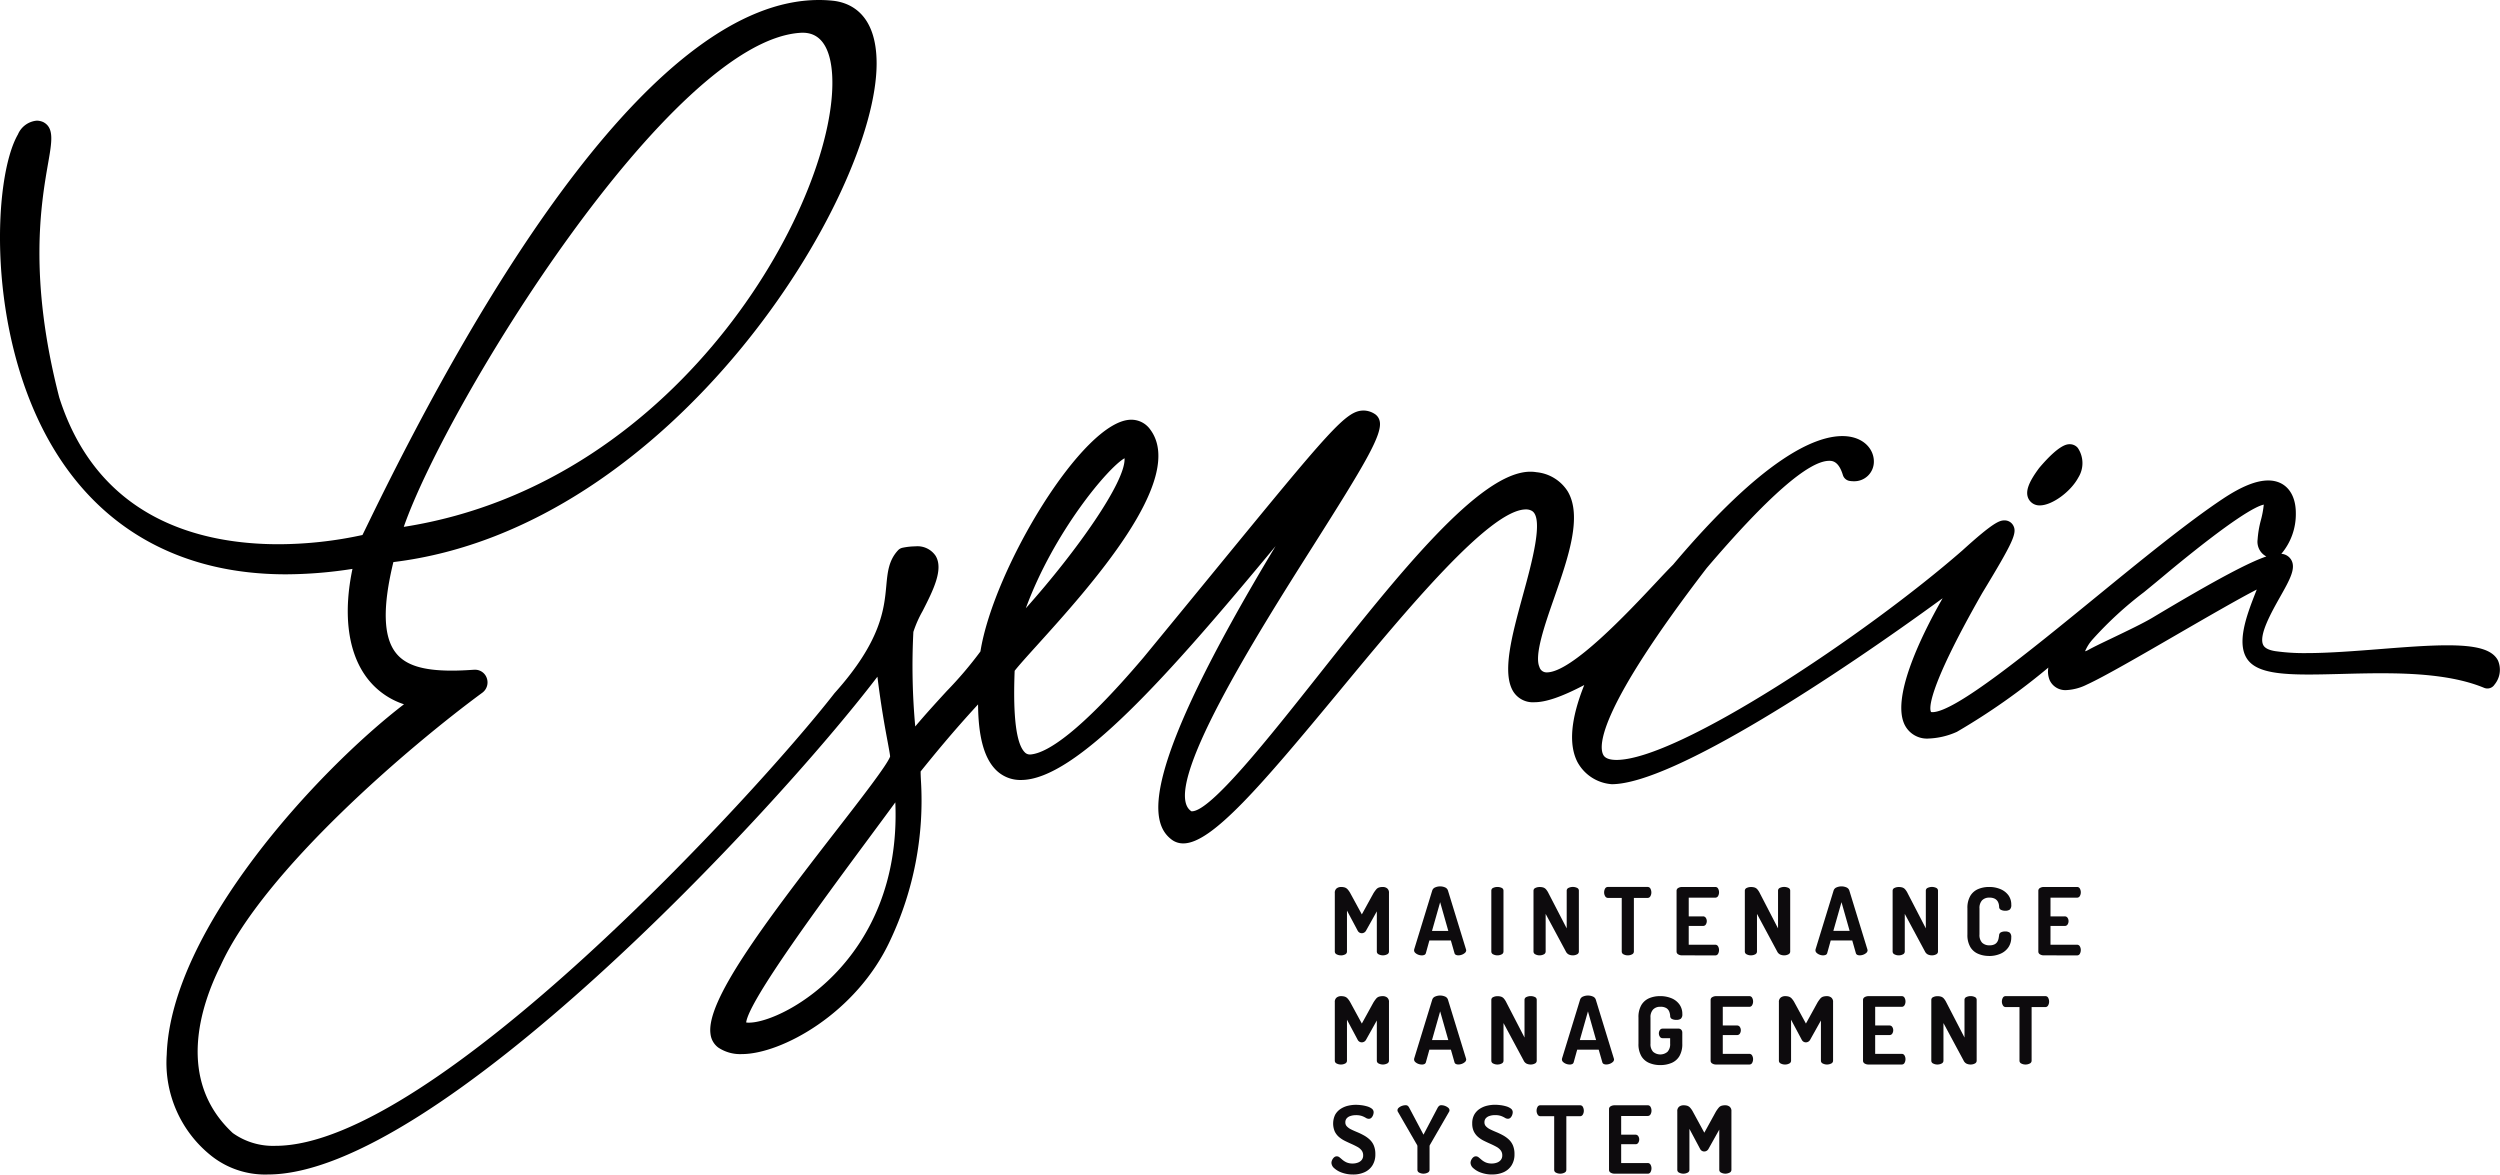 <svg xmlns="http://www.w3.org/2000/svg" xmlns:xlink="http://www.w3.org/1999/xlink" width="276" height="129.665" viewBox="0 0 276 129.665">
  <defs>
    <clipPath id="clip-path">
      <rect id="Rectángulo_151" data-name="Rectángulo 151" width="276" height="129.665" fill="none"/>
    </clipPath>
  </defs>
  <g id="Grupo_45" data-name="Grupo 45" transform="translate(0 0)">
    <g id="Grupo_44" data-name="Grupo 44" transform="translate(0 0)" clip-path="url(#clip-path)">
      <path id="Trazado_630" data-name="Trazado 630" d="M121.189,33c1.332,0,3.4-1.5,4.245-3.085a3,3,0,0,0-.024-3.2.861.861,0,0,0-.168-.191,1.147,1.147,0,0,0-.76-.277c-.286,0-1.153,0-3.374,2.621-1.22,1.639-1.56,2.644-1.175,3.408a1.342,1.342,0,0,0,1.257.723" transform="translate(104.018 22.795)"/>
      <path id="Trazado_631" data-name="Trazado 631" d="M275.755,72.877c-.628-1.147-2.287-1.635-5.553-1.635-2.136,0-4.7.2-7.41.413-2.8.219-5.7.447-8.172.447a22.6,22.6,0,0,1-3.428-.215c-.721-.112-1.17-.344-1.336-.688-.519-1.067.912-3.6,1.857-5.284,1.078-1.91,1.786-3.171,1.237-4.11a1.364,1.364,0,0,0-1.091-.661,6.782,6.782,0,0,0,1.6-4.5c0-2.218-1.168-3.6-3.047-3.6-1.323,0-2.963.663-5.013,2.027-3.942,2.623-9.1,6.84-14.093,10.917-7.251,5.923-15.465,12.634-17.968,12.634a.388.388,0,0,1-.148-.019c-.149-.226-.693-2.012,5.641-13.118,3.438-5.674,3.89-6.657,3.421-7.487a1.082,1.082,0,0,0-.957-.547c-.564,0-1.261.243-4.641,3.311-10.659,9.308-31.4,23.133-38.194,23.133-1.181,0-1.4-.445-1.474-.592-.512-1.041-.428-5.134,11.436-20.592,6.685-7.842,11.244-11.836,13.525-11.836.308,0,1.031,0,1.508,1.571a.928.928,0,0,0,.753.65,2.929,2.929,0,0,0,.432.034,2.162,2.162,0,0,0,2.235-2.186c0-1.394-1.194-2.8-3.479-2.8-3.057,0-8.78,2.463-18.693,14.2-.493.488-1.168,1.207-1.945,2.037-3,3.2-9.235,9.85-11.986,9.85a.814.814,0,0,1-.82-.6c-.579-1.291.59-4.649,1.624-7.612,1.547-4.436,3.146-9.022,1.489-11.788a4.6,4.6,0,0,0-3.445-2.1,3.975,3.975,0,0,0-.669-.054c-5.6,0-14.622,11.39-23.344,22.406-5.6,7.072-11.948,15.085-14.024,15.085a.146.146,0,0,1-.062-.009c-3.6-2.38,7.479-19.872,13.432-29.268,5.734-9.054,7.709-12.354,7.361-13.815a1.244,1.244,0,0,0-.57-.792,2.3,2.3,0,0,0-1.19-.361c-1.958,0-3.623,2.033-16.584,17.849-2.227,2.719-4.785,5.841-7.728,9.419-7.094,8.359-10.588,10.422-12.27,10.678a1.483,1.483,0,0,1-.262.026.769.769,0,0,1-.6-.267c-1.321-1.371-1.177-6.655-1.093-8.97.415-.54,1.356-1.584,2.427-2.769,5.809-6.427,16.619-18.389,12.546-23.865a2.556,2.556,0,0,0-2.106-1.086c-5.269,0-15.188,16.433-16.644,25.582a42.493,42.493,0,0,1-3.709,4.363c-1.114,1.214-2.33,2.541-3.488,3.918a73.665,73.665,0,0,1-.207-10.439,12.553,12.553,0,0,1,1.018-2.3c1.155-2.266,2.347-4.613,1.433-6.106a2.418,2.418,0,0,0-2.244-1.039,7.245,7.245,0,0,0-1.4.155.945.945,0,0,0-.5.28c-1.035,1.117-1.155,2.412-1.295,3.911-.239,2.586-.57,6.125-5.708,11.853l-.041.05C83.531,87.581,47.8,126.5,30.414,126.5a7.652,7.652,0,0,1-4.714-1.411c-6.289-5.839-3.548-14.08-1.349-18.48,4.8-10.568,21-24.33,28.9-30.135a1.413,1.413,0,0,0,.5-1.581,1.366,1.366,0,0,0-1.3-.955l-.1,0c-.929.065-1.736.1-2.468.1-3.229,0-5.142-.613-6.2-1.984-1.373-1.771-1.457-5.047-.254-10C74.336,58.3,96.8,21.621,96.779,6.984,96.768,1.405,93.732.262,91.922.077A14.986,14.986,0,0,0,90.412,0C72.492,0,53.5,31.32,40.731,57.6c-.291.6-.555,1.142-.716,1.465a44.015,44.015,0,0,1-9.258,1.018c-8.688,0-19.943-2.808-24.213-16.192-3.427-13.268-2-21.442-1.239-25.834.428-2.444.686-3.92-.506-4.566a.823.823,0,0,0-.11-.049,1.751,1.751,0,0,0-.635-.121h0a2.493,2.493,0,0,0-2.074,1.519C-.787,19.616-1.525,36.641,5.607,49c5.439,9.424,14.413,14.405,25.958,14.405a48.133,48.133,0,0,0,7.347-.6c-1,4.751-.547,8.832,1.295,11.6A8.374,8.374,0,0,0,44.6,77.752c-9.527,7.309-25.73,24.867-26.193,38.668a13.116,13.116,0,0,0,5,11.244,9.566,9.566,0,0,0,6.16,2c18.508,0,55.8-39.874,67.3-54.955.4,3.247.839,5.637,1.129,7.18.131.719.26,1.4.273,1.627-.28.876-3.307,4.776-5.981,8.221-8.159,10.51-14.361,18.833-13.847,22.415a2.165,2.165,0,0,0,.859,1.5,4.355,4.355,0,0,0,2.6.719c4.329,0,12.655-4.48,16.391-12.58a36.138,36.138,0,0,0,3.38-17.626c-.019-.37-.037-.779-.032-1,1.433-1.773,3.46-4.271,6.339-7.4.024,3.477.641,5.82,1.874,7.132a3.792,3.792,0,0,0,2.874,1.213c6.041,0,16.264-11.532,28.1-25.819C125.7,85.388,126.9,90.862,129.361,92.7a2.088,2.088,0,0,0,1.28.411c3.15,0,8.587-6.377,17.2-16.782,7.406-8.951,16.625-20.089,20.62-20.089a1.271,1.271,0,0,1,.658.161c1.347.788-.007,5.734-1,9.346-1.2,4.4-2.341,8.561-1.035,10.627a2.546,2.546,0,0,0,2.306,1.153c1.282,0,3.032-.6,5.512-1.9-1.489,3.72-1.743,6.571-.753,8.5a4.687,4.687,0,0,0,3.673,2.438,1.032,1.032,0,0,0,.151.011h0C184.747,86.52,203,74.42,214.468,66.044c-2.6,4.548-5.667,11.119-4.17,14.019a2.747,2.747,0,0,0,2.646,1.47,8.318,8.318,0,0,0,3.01-.7.729.729,0,0,0,.133-.065A73.186,73.186,0,0,0,226.138,73.7a2.5,2.5,0,0,0,.159,1.422,1.9,1.9,0,0,0,1.822,1.065,5.653,5.653,0,0,0,2.264-.605c1.867-.848,6.009-3.245,10.011-5.564,3.1-1.792,6.758-3.911,8.753-4.934l-.133.34c-.981,2.511-2.321,5.949-.646,7.67,1.108,1.14,3.412,1.373,6.524,1.373,1.115,0,2.321-.032,3.6-.064,1.411-.037,2.864-.075,4.351-.075,3.509,0,7.98.183,11.41,1.611a.932.932,0,0,0,1.142-.359,2.571,2.571,0,0,0,.361-2.707M249.609,57.4a10.987,10.987,0,0,0-.368,2.152,1.829,1.829,0,0,0,.964,1.881c-1.852.63-5.316,2.412-12.559,6.752-1.031.618-2.849,1.487-4.451,2.255-1.155.551-2.149,1.028-2.664,1.323a1.363,1.363,0,0,1-.342.14,4.712,4.712,0,0,1,.863-1.345,40.495,40.495,0,0,1,5.641-5.181c.837-.684,1.749-1.433,2.752-2.278,7.135-5.895,9.615-7.206,10.476-7.39a10.683,10.683,0,0,1-.312,1.689M124.15,50.591l0,.024c.136,2.55-5.289,10.258-10.9,16.539,3.083-8.4,9.079-15.539,10.9-16.563M92.792,106.854c-3.727,4.172-8.157,6.048-10.116,6.048a1.955,1.955,0,0,1-.3-.021c.31-2.466,8.5-13.522,13.451-20.212,1.056-1.427,2.076-2.8,3.017-4.09.379,9-3,14.858-6.054,18.275M44.576,58.167c4.783-13.7,29.407-53.674,43.808-54.546.08-.006.164-.007.247-.007,2.433,0,3.1,2.489,3.234,4.578C92.7,21.313,75.7,53.3,44.576,58.167" transform="translate(0 0)"/>
      <path id="Trazado_632" data-name="Trazado 632" d="M79.542,59.959a.986.986,0,0,1-.46-.108.34.34,0,0,1-.211-.316V53.08a.6.6,0,0,1,.211-.521.785.785,0,0,1,.46-.149,1.428,1.428,0,0,1,.419.052.737.737,0,0,1,.319.206,2.181,2.181,0,0,1,.316.456l1.259,2.313,1.271-2.313a3.68,3.68,0,0,1,.325-.456.677.677,0,0,1,.316-.206,1.432,1.432,0,0,1,.413-.052.781.781,0,0,1,.465.149.607.607,0,0,1,.206.521v6.455a.34.34,0,0,1-.211.316,1.029,1.029,0,0,1-.919,0,.34.34,0,0,1-.211-.316V55.1l-1.2,2.147a.541.541,0,0,1-.463.269.525.525,0,0,1-.234-.058.518.518,0,0,1-.211-.211l-1.188-2.231v4.523a.343.343,0,0,1-.206.316.982.982,0,0,1-.465.108" transform="translate(68.492 45.512)" fill="#0d0b0d"/>
      <path id="Trazado_633" data-name="Trazado 633" d="M84.4,59.989a1.091,1.091,0,0,1-.381-.073,1,1,0,0,1-.331-.2.382.382,0,0,1-.135-.29.776.776,0,0,1,.011-.1l1.994-6.5a.552.552,0,0,1,.325-.342,1.379,1.379,0,0,1,1.089,0,.558.558,0,0,1,.319.342l1.994,6.5a.382.382,0,0,1,.021.1.39.39,0,0,1-.138.286,1.037,1.037,0,0,1-.336.2,1.093,1.093,0,0,1-.383.073.664.664,0,0,1-.284-.056.31.31,0,0,1-.159-.213l-.392-1.373H85.241L84.86,59.72a.308.308,0,0,1-.166.213.7.7,0,0,1-.29.056m1.127-2.7h1.8l-.9-3.171Z" transform="translate(72.562 45.485)" fill="#0d0b0d"/>
      <path id="Trazado_634" data-name="Trazado 634" d="M88.79,59.959a.986.986,0,0,1-.46-.108.34.34,0,0,1-.211-.316V52.822a.329.329,0,0,1,.211-.316,1.149,1.149,0,0,1,.925,0,.332.332,0,0,1,.206.316v6.713a.343.343,0,0,1-.206.316.982.982,0,0,1-.465.108" transform="translate(76.523 45.512)" fill="#0d0b0d"/>
      <path id="Trazado_635" data-name="Trazado 635" d="M91.283,59.959a.986.986,0,0,1-.46-.108.34.34,0,0,1-.211-.316v-6.7a.332.332,0,0,1,.211-.319,1.031,1.031,0,0,1,.46-.1,1.316,1.316,0,0,1,.407.052.692.692,0,0,1,.3.2,2,2,0,0,1,.293.46l1.994,3.853V52.822a.332.332,0,0,1,.211-.316,1.114,1.114,0,0,1,.46-.1,1.1,1.1,0,0,1,.465.1.331.331,0,0,1,.207.316v6.713a.342.342,0,0,1-.207.316.977.977,0,0,1-.465.108,1.074,1.074,0,0,1-.439-.092.72.72,0,0,1-.325-.333l-2.231-4.152v4.152a.343.343,0,0,1-.206.316.982.982,0,0,1-.465.108" transform="translate(78.687 45.512)" fill="#0d0b0d"/>
      <path id="Trazado_636" data-name="Trazado 636" d="M97.4,59.959a.982.982,0,0,1-.465-.108.34.34,0,0,1-.206-.316V53.618H95.209a.348.348,0,0,1-.31-.187.8.8,0,0,1-.114-.422.849.849,0,0,1,.1-.409.341.341,0,0,1,.319-.191h4.368a.341.341,0,0,1,.327.191.91.91,0,0,1,.1.409.812.812,0,0,1-.108.422.344.344,0,0,1-.316.187H98.07v5.917a.343.343,0,0,1-.211.316.986.986,0,0,1-.46.108" transform="translate(82.311 45.512)" fill="#0d0b0d"/>
      <path id="Trazado_637" data-name="Trazado 637" d="M99.653,59.959a.776.776,0,0,1-.4-.108.345.345,0,0,1-.187-.316v-6.7a.345.345,0,0,1,.187-.316.8.8,0,0,1,.4-.108h3.677a.338.338,0,0,1,.325.187.827.827,0,0,1,.1.392.808.808,0,0,1-.108.424.352.352,0,0,1-.316.176h-2.922v2.065h1.569a.359.359,0,0,1,.316.161.662.662,0,0,1,.108.376.692.692,0,0,1-.1.348.348.348,0,0,1-.325.17h-1.569v2.076h2.922a.348.348,0,0,1,.316.176.8.8,0,0,1,.108.422.839.839,0,0,1-.1.394.339.339,0,0,1-.325.185Z" transform="translate(86.027 45.512)" fill="#0d0b0d"/>
      <path id="Trazado_638" data-name="Trazado 638" d="M103.77,59.959a.986.986,0,0,1-.46-.108.34.34,0,0,1-.211-.316v-6.7a.332.332,0,0,1,.211-.319,1.031,1.031,0,0,1,.46-.1,1.316,1.316,0,0,1,.407.052.692.692,0,0,1,.3.2,2,2,0,0,1,.293.46l1.994,3.853V52.822a.332.332,0,0,1,.211-.316,1.114,1.114,0,0,1,.46-.1,1.1,1.1,0,0,1,.465.1.331.331,0,0,1,.207.316v6.713a.342.342,0,0,1-.207.316.976.976,0,0,1-.465.108,1.074,1.074,0,0,1-.439-.092.719.719,0,0,1-.325-.333l-2.231-4.152v4.152a.343.343,0,0,1-.206.316.982.982,0,0,1-.465.108" transform="translate(89.531 45.512)" fill="#0d0b0d"/>
      <path id="Trazado_639" data-name="Trazado 639" d="M108.118,59.989a1.091,1.091,0,0,1-.381-.073,1,1,0,0,1-.331-.2.382.382,0,0,1-.135-.29.778.778,0,0,1,.011-.1l1.994-6.5a.552.552,0,0,1,.325-.342,1.379,1.379,0,0,1,1.089,0,.558.558,0,0,1,.32.342l1.994,6.5a.383.383,0,0,1,.021.1.39.39,0,0,1-.138.286,1.037,1.037,0,0,1-.336.2,1.094,1.094,0,0,1-.383.073.664.664,0,0,1-.284-.056.31.31,0,0,1-.159-.213l-.392-1.373h-2.377l-.381,1.373a.308.308,0,0,1-.166.213.7.7,0,0,1-.29.056m1.127-2.7h1.8l-.9-3.171Z" transform="translate(93.155 45.485)" fill="#0d0b0d"/>
      <path id="Trazado_640" data-name="Trazado 640" d="M112.5,59.959a.986.986,0,0,1-.46-.108.34.34,0,0,1-.211-.316v-6.7a.332.332,0,0,1,.211-.319,1.031,1.031,0,0,1,.46-.1,1.316,1.316,0,0,1,.407.052.692.692,0,0,1,.3.2,2,2,0,0,1,.293.46l1.994,3.853V52.822a.332.332,0,0,1,.211-.316,1.114,1.114,0,0,1,.46-.1,1.1,1.1,0,0,1,.465.1.331.331,0,0,1,.207.316v6.713a.342.342,0,0,1-.207.316.977.977,0,0,1-.465.108,1.074,1.074,0,0,1-.439-.092.72.72,0,0,1-.325-.333l-2.231-4.152v4.152a.343.343,0,0,1-.206.316.982.982,0,0,1-.465.108" transform="translate(97.117 45.512)" fill="#0d0b0d"/>
      <path id="Trazado_641" data-name="Trazado 641" d="M118.625,60.022a2.977,2.977,0,0,1-1.188-.234,1.833,1.833,0,0,1-.867-.753,2.615,2.615,0,0,1-.319-1.379V54.775a2.615,2.615,0,0,1,.319-1.379,1.847,1.847,0,0,1,.867-.755,3.038,3.038,0,0,1,1.2-.232,3.132,3.132,0,0,1,1.274.243,2.075,2.075,0,0,1,.869.676,1.728,1.728,0,0,1,.314,1.043.658.658,0,0,1-.164.532.817.817,0,0,1-.506.129,1.021,1.021,0,0,1-.471-.1.355.355,0,0,1-.2-.325,1.444,1.444,0,0,0-.037-.293,1.077,1.077,0,0,0-.138-.336.814.814,0,0,0-.316-.278,1.238,1.238,0,0,0-.583-.114,1.067,1.067,0,0,0-.811.3,1.236,1.236,0,0,0-.284.893v2.881a1.228,1.228,0,0,0,.288.9,1.122,1.122,0,0,0,.828.29,1.171,1.171,0,0,0,.557-.114.75.75,0,0,0,.3-.284,1.152,1.152,0,0,0,.135-.357c.024-.123.043-.241.058-.351a.38.38,0,0,1,.206-.331,1.008,1.008,0,0,1,.454-.092.83.83,0,0,1,.518.133.665.665,0,0,1,.164.527,1.9,1.9,0,0,1-.314,1.086,2.015,2.015,0,0,1-.874.712,3.1,3.1,0,0,1-1.28.249" transform="translate(100.951 45.513)" fill="#0d0b0d"/>
      <path id="Trazado_642" data-name="Trazado 642" d="M121.029,59.959a.776.776,0,0,1-.4-.108.345.345,0,0,1-.187-.316v-6.7a.345.345,0,0,1,.187-.316.8.8,0,0,1,.4-.108h3.677a.338.338,0,0,1,.325.187.827.827,0,0,1,.1.392.808.808,0,0,1-.108.424.352.352,0,0,1-.316.176h-2.922v2.065h1.569a.359.359,0,0,1,.316.161.662.662,0,0,1,.108.376.692.692,0,0,1-.1.348.348.348,0,0,1-.325.17h-1.569v2.076h2.922a.348.348,0,0,1,.316.176.8.8,0,0,1,.108.422.839.839,0,0,1-.1.394.339.339,0,0,1-.325.185Z" transform="translate(104.59 45.512)" fill="#0d0b0d"/>
      <path id="Trazado_643" data-name="Trazado 643" d="M79.542,66.409a.986.986,0,0,1-.46-.108.34.34,0,0,1-.211-.316V59.53a.6.6,0,0,1,.211-.521.785.785,0,0,1,.46-.149,1.429,1.429,0,0,1,.419.052.737.737,0,0,1,.319.206,2.181,2.181,0,0,1,.316.456l1.259,2.313,1.271-2.313a3.68,3.68,0,0,1,.325-.456.677.677,0,0,1,.316-.206,1.432,1.432,0,0,1,.413-.052.781.781,0,0,1,.465.149.607.607,0,0,1,.206.521v6.455a.34.34,0,0,1-.211.316,1.029,1.029,0,0,1-.919,0,.34.34,0,0,1-.211-.316V61.546l-1.2,2.147a.541.541,0,0,1-.463.269.525.525,0,0,1-.234-.058.518.518,0,0,1-.211-.211l-1.188-2.231v4.523a.343.343,0,0,1-.206.316.982.982,0,0,1-.465.108" transform="translate(68.492 51.114)" fill="#0d0b0d"/>
      <path id="Trazado_644" data-name="Trazado 644" d="M84.4,66.438a1.092,1.092,0,0,1-.381-.073,1,1,0,0,1-.331-.2.382.382,0,0,1-.135-.29.776.776,0,0,1,.011-.1l1.994-6.5a.552.552,0,0,1,.325-.342,1.379,1.379,0,0,1,1.089,0,.558.558,0,0,1,.319.342l1.994,6.5a.382.382,0,0,1,.021.1.39.39,0,0,1-.138.286,1.037,1.037,0,0,1-.336.2,1.094,1.094,0,0,1-.383.073.664.664,0,0,1-.284-.056.31.31,0,0,1-.159-.213L87.618,64.8H85.241l-.381,1.373a.308.308,0,0,1-.166.213.7.7,0,0,1-.29.056m1.127-2.7h1.8l-.9-3.171Z" transform="translate(72.562 51.085)" fill="#0d0b0d"/>
      <path id="Trazado_645" data-name="Trazado 645" d="M88.79,66.409a.986.986,0,0,1-.46-.108.34.34,0,0,1-.211-.316v-6.7a.334.334,0,0,1,.211-.319,1.031,1.031,0,0,1,.46-.1,1.316,1.316,0,0,1,.407.052.692.692,0,0,1,.3.2,2,2,0,0,1,.293.46l1.994,3.853V59.272A.332.332,0,0,1,92,58.956a1.114,1.114,0,0,1,.46-.1,1.1,1.1,0,0,1,.465.1.331.331,0,0,1,.207.316v6.713a.342.342,0,0,1-.207.316.977.977,0,0,1-.465.108,1.074,1.074,0,0,1-.439-.092.72.72,0,0,1-.325-.333l-2.231-4.152v4.152a.343.343,0,0,1-.206.316.982.982,0,0,1-.465.108" transform="translate(76.523 51.114)" fill="#0d0b0d"/>
      <path id="Trazado_646" data-name="Trazado 646" d="M93.138,66.438a1.092,1.092,0,0,1-.381-.073,1,1,0,0,1-.331-.2.382.382,0,0,1-.135-.29.777.777,0,0,1,.011-.1l1.994-6.5a.552.552,0,0,1,.325-.342,1.379,1.379,0,0,1,1.089,0,.558.558,0,0,1,.319.342l1.994,6.5a.383.383,0,0,1,.021.1.39.39,0,0,1-.138.286,1.037,1.037,0,0,1-.336.2,1.094,1.094,0,0,1-.383.073.664.664,0,0,1-.284-.056.31.31,0,0,1-.159-.213L96.352,64.8H93.975l-.381,1.373a.308.308,0,0,1-.166.213.7.7,0,0,1-.29.056m1.127-2.7h1.8l-.9-3.171Z" transform="translate(80.146 51.085)" fill="#0d0b0d"/>
      <path id="Trazado_647" data-name="Trazado 647" d="M99.23,66.471A3.089,3.089,0,0,1,98,66.237a1.833,1.833,0,0,1-.867-.753,2.615,2.615,0,0,1-.319-1.379V61.224a2.615,2.615,0,0,1,.319-1.379,1.852,1.852,0,0,1,.861-.755,3,3,0,0,1,1.194-.232,3.206,3.206,0,0,1,1.276.237,2.037,2.037,0,0,1,.873.682,1.773,1.773,0,0,1,.319,1.063.626.626,0,0,1-.164.512.821.821,0,0,1-.506.129,1.082,1.082,0,0,1-.465-.093.35.35,0,0,1-.206-.331,1.572,1.572,0,0,0-.1-.48.817.817,0,0,0-.31-.387,1.194,1.194,0,0,0-.676-.155,1.057,1.057,0,0,0-.8.3,1.228,1.228,0,0,0-.288.893v2.881a1.228,1.228,0,0,0,.288.893,1.221,1.221,0,0,0,1.592,0,1.228,1.228,0,0,0,.29-.893V63.5h-.837a.34.34,0,0,1-.3-.166.657.657,0,0,1,0-.723.342.342,0,0,1,.3-.164h1.754a.39.39,0,0,1,.316.129.457.457,0,0,1,.108.3v1.229a2.615,2.615,0,0,1-.319,1.379,1.829,1.829,0,0,1-.873.753,3.13,3.13,0,0,1-1.235.234" transform="translate(84.073 51.114)" fill="#0d0b0d"/>
      <path id="Trazado_648" data-name="Trazado 648" d="M101.665,66.409a.776.776,0,0,1-.4-.108.345.345,0,0,1-.187-.316v-6.7a.345.345,0,0,1,.187-.316.8.8,0,0,1,.4-.108h3.677a.338.338,0,0,1,.325.187.827.827,0,0,1,.1.392.808.808,0,0,1-.108.424.352.352,0,0,1-.316.176h-2.922V62.1h1.569a.359.359,0,0,1,.316.161.662.662,0,0,1,.108.376.692.692,0,0,1-.1.348.348.348,0,0,1-.325.17h-1.569v2.076h2.922a.348.348,0,0,1,.316.176.8.8,0,0,1,.108.422.839.839,0,0,1-.1.394.339.339,0,0,1-.325.185Z" transform="translate(87.774 51.114)" fill="#0d0b0d"/>
      <path id="Trazado_649" data-name="Trazado 649" d="M105.783,66.409a.991.991,0,0,1-.46-.108.34.34,0,0,1-.211-.316V59.53a.6.6,0,0,1,.211-.521.789.789,0,0,1,.46-.149,1.428,1.428,0,0,1,.419.052.737.737,0,0,1,.319.206,2.18,2.18,0,0,1,.316.456l1.259,2.313,1.271-2.313a3.683,3.683,0,0,1,.325-.456.677.677,0,0,1,.316-.206,1.432,1.432,0,0,1,.413-.052.781.781,0,0,1,.465.149.607.607,0,0,1,.206.521v6.455a.34.34,0,0,1-.211.316,1.029,1.029,0,0,1-.919,0,.34.34,0,0,1-.211-.316V61.546l-1.2,2.147a.541.541,0,0,1-.463.269.525.525,0,0,1-.234-.058.518.518,0,0,1-.211-.211l-1.188-2.231v4.523a.343.343,0,0,1-.206.316.982.982,0,0,1-.465.108" transform="translate(91.279 51.114)" fill="#0d0b0d"/>
      <path id="Trazado_650" data-name="Trazado 650" d="M110.67,66.409a.776.776,0,0,1-.4-.108.345.345,0,0,1-.187-.316v-6.7a.345.345,0,0,1,.187-.316.8.8,0,0,1,.4-.108h3.677a.338.338,0,0,1,.325.187.827.827,0,0,1,.1.392.808.808,0,0,1-.108.424.352.352,0,0,1-.316.176h-2.922V62.1h1.569a.359.359,0,0,1,.316.161.662.662,0,0,1,.108.376.693.693,0,0,1-.1.348.348.348,0,0,1-.325.17h-1.569v2.076h2.922a.348.348,0,0,1,.316.176.8.8,0,0,1,.108.422.839.839,0,0,1-.1.394.339.339,0,0,1-.325.185Z" transform="translate(95.594 51.114)" fill="#0d0b0d"/>
      <path id="Trazado_651" data-name="Trazado 651" d="M114.788,66.409a.986.986,0,0,1-.46-.108.34.34,0,0,1-.211-.316v-6.7a.334.334,0,0,1,.211-.319,1.031,1.031,0,0,1,.46-.1,1.316,1.316,0,0,1,.407.052.692.692,0,0,1,.3.2,2,2,0,0,1,.293.46l1.994,3.853V59.272a.332.332,0,0,1,.211-.316,1.114,1.114,0,0,1,.46-.1,1.1,1.1,0,0,1,.465.1.331.331,0,0,1,.207.316v6.713a.342.342,0,0,1-.207.316.977.977,0,0,1-.465.108,1.074,1.074,0,0,1-.439-.092.719.719,0,0,1-.325-.333l-2.231-4.152v4.152a.343.343,0,0,1-.206.316.982.982,0,0,1-.465.108" transform="translate(99.099 51.114)" fill="#0d0b0d"/>
      <path id="Trazado_652" data-name="Trazado 652" d="M120.9,66.409a.982.982,0,0,1-.465-.108.34.34,0,0,1-.206-.316V60.068h-1.519a.348.348,0,0,1-.31-.187.8.8,0,0,1-.114-.422.849.849,0,0,1,.1-.409.341.341,0,0,1,.319-.191h4.368a.341.341,0,0,1,.327.191.91.91,0,0,1,.1.409.812.812,0,0,1-.108.422.345.345,0,0,1-.316.187h-1.508v5.917a.343.343,0,0,1-.211.316.986.986,0,0,1-.46.108" transform="translate(102.722 51.114)" fill="#0d0b0d"/>
      <path id="Trazado_653" data-name="Trazado 653" d="M81.058,72.976a3.547,3.547,0,0,1-1.214-.2,2.461,2.461,0,0,1-.858-.491.833.833,0,0,1-.314-.594.785.785,0,0,1,.077-.314.865.865,0,0,1,.211-.29.442.442,0,0,1,.3-.118.484.484,0,0,1,.31.118c.1.08.206.172.331.278a1.913,1.913,0,0,0,.454.28,1.649,1.649,0,0,0,.661.118,1.6,1.6,0,0,0,.574-.1.948.948,0,0,0,.422-.293.775.775,0,0,0,.161-.506A.878.878,0,0,0,82,70.312a1.492,1.492,0,0,0-.475-.392c-.2-.11-.417-.217-.65-.321s-.471-.213-.708-.331a3.238,3.238,0,0,1-.65-.422,1.909,1.909,0,0,1-.475-.609,2.257,2.257,0,0,1,.039-1.859,1.867,1.867,0,0,1,.589-.635,2.566,2.566,0,0,1,.811-.353,3.822,3.822,0,0,1,.889-.108,5.137,5.137,0,0,1,.562.037,4,4,0,0,1,.65.129,1.617,1.617,0,0,1,.538.252.5.5,0,0,1,.211.409.914.914,0,0,1-.056.288.844.844,0,0,1-.176.3.4.4,0,0,1-.3.129.614.614,0,0,1-.325-.1,2.564,2.564,0,0,0-.415-.2,1.93,1.93,0,0,0-.686-.1,1.826,1.826,0,0,0-.63.1.864.864,0,0,0-.4.267.665.665,0,0,0-.136.43.622.622,0,0,0,.181.454,1.64,1.64,0,0,0,.475.331c.2.1.413.192.648.29a6.874,6.874,0,0,1,.7.336,3.26,3.26,0,0,1,.656.46,1.912,1.912,0,0,1,.476.665,2.434,2.434,0,0,1,.176.975,2.237,2.237,0,0,1-.321,1.235,2,2,0,0,1-.873.755,3.013,3.013,0,0,1-1.263.252" transform="translate(68.319 56.689)" fill="#0d0b0d"/>
      <path id="Trazado_654" data-name="Trazado 654" d="M85.446,72.858a.986.986,0,0,1-.46-.108.34.34,0,0,1-.211-.316v-2.6a.3.3,0,0,0-.032-.133L82.606,66a.242.242,0,0,1-.026-.078.4.4,0,0,1-.006-.056.371.371,0,0,1,.146-.29,1.09,1.09,0,0,1,.349-.2,1.187,1.187,0,0,1,.394-.073.385.385,0,0,1,.247.067.651.651,0,0,1,.155.2l1.581,2.984,1.569-2.984a.8.8,0,0,1,.166-.2.381.381,0,0,1,.247-.067,1.139,1.139,0,0,1,.389.073,1.21,1.21,0,0,1,.351.2.369.369,0,0,1,.149.29.4.4,0,0,1-.006.056.242.242,0,0,1-.026.078l-2.137,3.7a.3.3,0,0,0-.032.133v2.6a.343.343,0,0,1-.211.316.992.992,0,0,1-.46.108" transform="translate(71.707 56.714)" fill="#0d0b0d"/>
      <path id="Trazado_655" data-name="Trazado 655" d="M89.277,72.976a3.554,3.554,0,0,1-1.214-.2,2.468,2.468,0,0,1-.856-.491.829.829,0,0,1-.316-.594.785.785,0,0,1,.077-.314.87.87,0,0,1,.213-.29.442.442,0,0,1,.3-.118.484.484,0,0,1,.31.118c.1.08.206.172.331.278a1.841,1.841,0,0,0,.454.28,1.649,1.649,0,0,0,.661.118,1.6,1.6,0,0,0,.574-.1.948.948,0,0,0,.422-.293.776.776,0,0,0,.161-.506.878.878,0,0,0-.176-.557,1.492,1.492,0,0,0-.475-.392c-.2-.11-.417-.217-.65-.321s-.471-.213-.708-.331a3.186,3.186,0,0,1-.65-.422,1.94,1.94,0,0,1-.476-.609,1.99,1.99,0,0,1-.181-.889,1.948,1.948,0,0,1,.222-.97,1.849,1.849,0,0,1,.589-.635,2.566,2.566,0,0,1,.811-.353,3.81,3.81,0,0,1,.889-.108,5.167,5.167,0,0,1,.562.037,4,4,0,0,1,.65.129,1.636,1.636,0,0,1,.538.252.5.5,0,0,1,.211.409.914.914,0,0,1-.056.288.844.844,0,0,1-.176.3.4.4,0,0,1-.3.129.614.614,0,0,1-.325-.1,2.642,2.642,0,0,0-.415-.2,1.937,1.937,0,0,0-.686-.1,1.826,1.826,0,0,0-.63.1.88.88,0,0,0-.4.267.675.675,0,0,0-.135.43.621.621,0,0,0,.181.454,1.64,1.64,0,0,0,.475.331c.2.1.411.192.646.29a7.094,7.094,0,0,1,.706.336,3.261,3.261,0,0,1,.656.46,1.913,1.913,0,0,1,.476.665,2.434,2.434,0,0,1,.176.975,2.237,2.237,0,0,1-.321,1.235,2.007,2.007,0,0,1-.873.755,3.016,3.016,0,0,1-1.265.252" transform="translate(75.456 56.689)" fill="#0d0b0d"/>
      <path id="Trazado_656" data-name="Trazado 656" d="M93.408,72.858a.982.982,0,0,1-.465-.108.34.34,0,0,1-.206-.316V66.517H91.218a.348.348,0,0,1-.31-.187.8.8,0,0,1-.114-.422.849.849,0,0,1,.1-.409.341.341,0,0,1,.32-.191h4.368a.341.341,0,0,1,.327.191.909.909,0,0,1,.1.409.812.812,0,0,1-.108.422.345.345,0,0,1-.316.187H94.079v5.917a.343.343,0,0,1-.211.316.986.986,0,0,1-.46.108" transform="translate(78.845 56.714)" fill="#0d0b0d"/>
      <path id="Trazado_657" data-name="Trazado 657" d="M95.662,72.858a.776.776,0,0,1-.4-.108.345.345,0,0,1-.187-.316v-6.7a.345.345,0,0,1,.187-.316.8.8,0,0,1,.4-.108h3.677a.338.338,0,0,1,.325.187.826.826,0,0,1,.1.392.808.808,0,0,1-.108.424.352.352,0,0,1-.316.176H96.416v2.065h1.569a.359.359,0,0,1,.316.161.662.662,0,0,1,.108.376.692.692,0,0,1-.1.348.348.348,0,0,1-.325.17H96.416v2.076h2.922a.348.348,0,0,1,.316.176.8.8,0,0,1,.108.422.839.839,0,0,1-.1.394.339.339,0,0,1-.325.185Z" transform="translate(82.561 56.714)" fill="#0d0b0d"/>
      <path id="Trazado_658" data-name="Trazado 658" d="M99.779,72.858a.986.986,0,0,1-.46-.108.34.34,0,0,1-.211-.316V65.979a.6.6,0,0,1,.211-.521.785.785,0,0,1,.46-.149,1.428,1.428,0,0,1,.419.052.737.737,0,0,1,.319.206,2.181,2.181,0,0,1,.316.456l1.259,2.313,1.271-2.313a3.686,3.686,0,0,1,.325-.456A.677.677,0,0,1,104,65.36a1.432,1.432,0,0,1,.413-.052.781.781,0,0,1,.465.149.607.607,0,0,1,.206.521v6.455a.34.34,0,0,1-.211.316,1.029,1.029,0,0,1-.919,0,.34.34,0,0,1-.211-.316V67.995l-1.2,2.147a.541.541,0,0,1-.463.269.525.525,0,0,1-.234-.058.518.518,0,0,1-.211-.211l-1.188-2.231v4.523a.343.343,0,0,1-.206.316.982.982,0,0,1-.465.108" transform="translate(86.065 56.714)" fill="#0d0b0d"/>
    </g>
  </g>
</svg>
